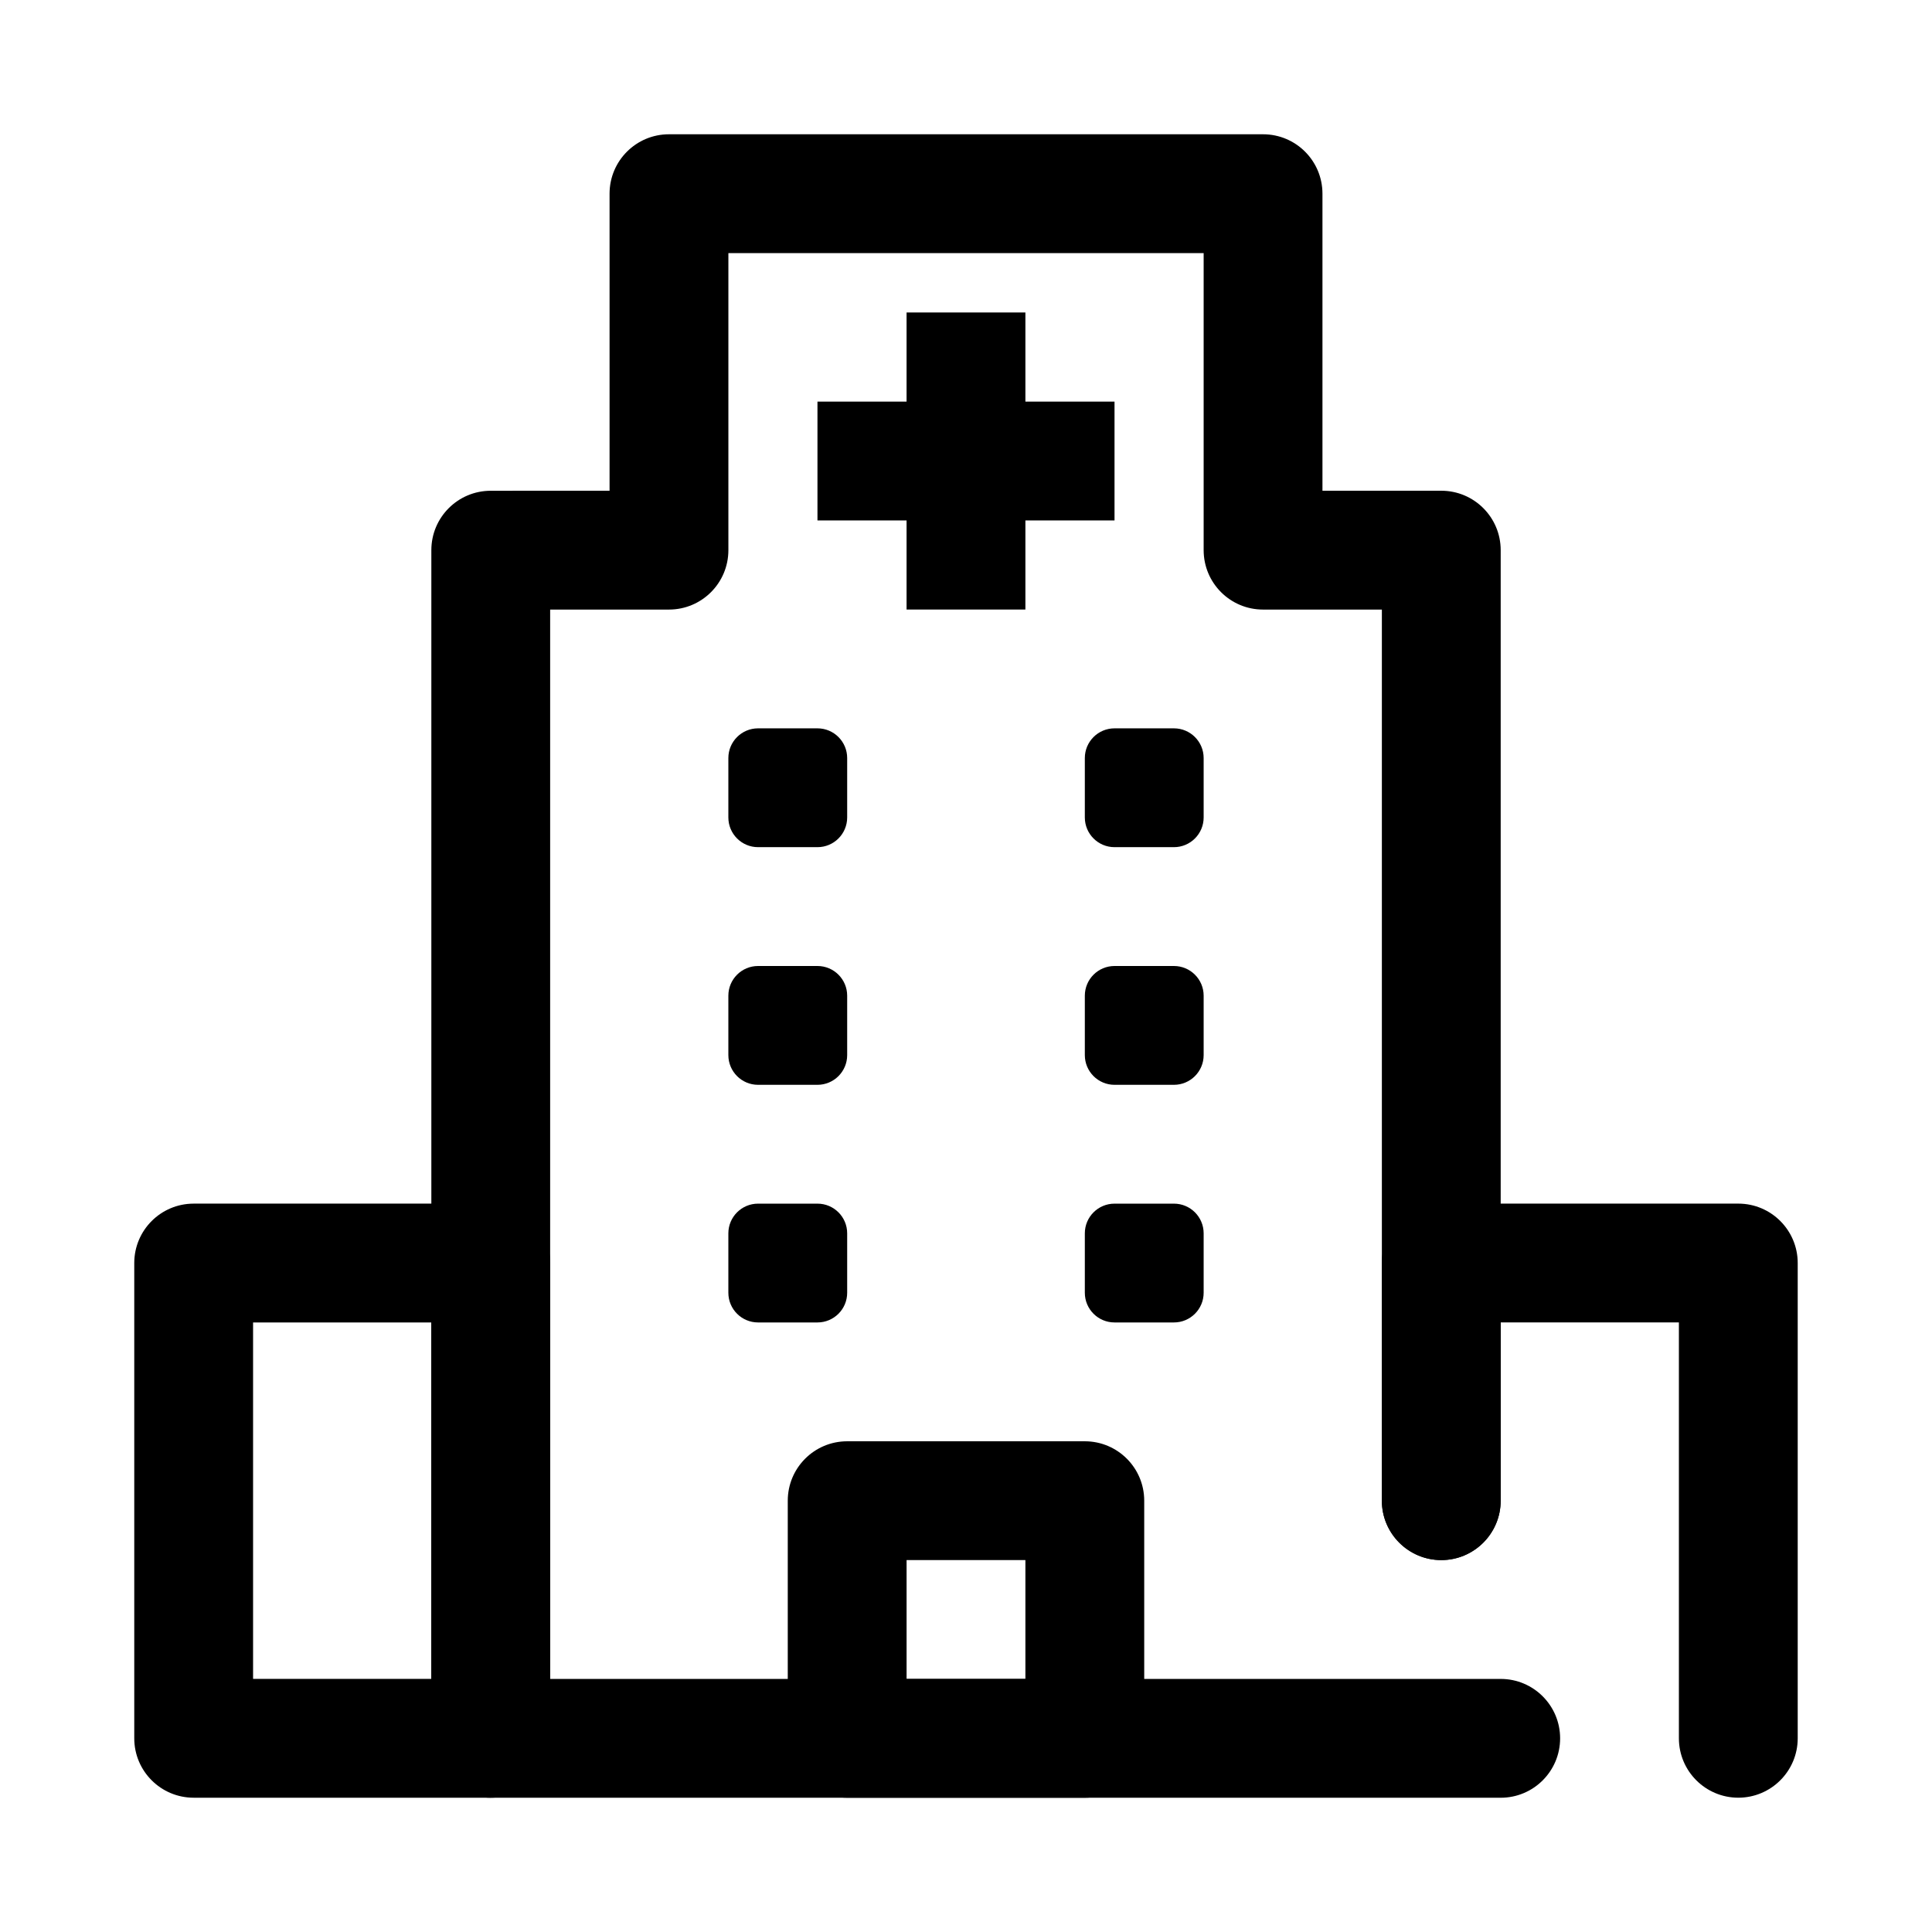 <?xml version="1.0" encoding="UTF-8"?>
<!-- Uploaded to: SVG Repo, www.svgrepo.com, Generator: SVG Repo Mixer Tools -->
<svg fill="#000000" width="800px" height="800px" version="1.1" viewBox="144 144 512 512" xmlns="http://www.w3.org/2000/svg">
 <g fill-rule="evenodd">
  <path d="m305.54 274.05v-78.723c0-8.695 7.043-15.742 15.742-15.742h157.44c8.699 0 15.742 7.047 15.742 15.742v78.723h31.488c8.699 0 15.746 7.043 15.746 15.742v251.91c0 8.691-7.055 15.742-15.746 15.742-8.688 0-15.742-7.051-15.742-15.742v-236.16h-31.488c-8.699 0-15.742-7.047-15.742-15.746v-78.719h-125.95v78.719c0 8.699-7.047 15.746-15.746 15.746h-31.488v283.39h251.91c8.691 0 15.742 7.055 15.742 15.746s-7.051 15.742-15.742 15.742h-267.65c-8.699 0-15.746-7.043-15.746-15.742v-314.88c0-8.699 7.047-15.742 15.746-15.742z"/>
  <path d="m447.23 541.7c0-8.699-7.047-15.746-15.742-15.746h-62.977c-8.699 0-15.746 7.047-15.746 15.746v62.977c0 8.695 7.047 15.742 15.746 15.742h62.977c8.695 0 15.742-7.047 15.742-15.742zm-62.977 15.742v31.488h31.488v-31.488z"/>
  <path d="m462.98 470.85c0-4.348-3.527-7.871-7.875-7.871h-15.742c-4.348 0-7.871 3.523-7.871 7.871v15.742c0 4.348 3.523 7.871 7.871 7.871h15.742c4.348 0 7.875-3.523 7.875-7.871z"/>
  <path d="m462.98 407.87c0-4.348-3.527-7.871-7.875-7.871h-15.742c-4.348 0-7.871 3.523-7.871 7.871v15.742c0 4.348 3.523 7.875 7.871 7.875h15.742c4.348 0 7.875-3.527 7.875-7.875z"/>
  <path d="m462.98 344.89c0-4.344-3.527-7.871-7.875-7.871h-15.742c-4.348 0-7.871 3.527-7.871 7.871v15.742c0 4.348 3.523 7.875 7.871 7.875h15.742c4.348 0 7.875-3.527 7.875-7.875z"/>
  <path d="m368.51 470.85c0-4.348-3.527-7.871-7.875-7.871h-15.742c-4.344 0-7.871 3.523-7.871 7.871v15.742c0 4.348 3.527 7.871 7.871 7.871h15.742c4.348 0 7.875-3.523 7.875-7.871z"/>
  <path d="m368.51 407.87c0-4.348-3.527-7.871-7.875-7.871h-15.742c-4.344 0-7.871 3.523-7.871 7.871v15.742c0 4.348 3.527 7.875 7.871 7.875h15.742c4.348 0 7.875-3.527 7.875-7.875z"/>
  <path d="m368.51 344.89c0-4.344-3.527-7.871-7.875-7.871h-15.742c-4.344 0-7.871 3.527-7.871 7.871v15.742c0 4.348 3.527 7.875 7.871 7.875h15.742c4.348 0 7.875-3.527 7.875-7.875z"/>
  <path d="m384.25 226.81v78.723h31.492v-78.723z"/>
  <path d="m439.36 250.43h-78.723v31.492h78.723z"/>
  <path d="m289.79 478.72c0-8.695-7.051-15.746-15.746-15.746h-78.719c-8.695 0-15.746 7.051-15.746 15.746v125.95c0 8.691 7.051 15.742 15.746 15.742h78.719c8.695 0 15.746-7.051 15.746-15.742zm-78.723 15.742v94.465h47.234v-94.465z"/>
  <path d="m541.69 494.46v47.234c0 8.691-7.059 15.742-15.742 15.742-8.688 0-15.746-7.051-15.746-15.742v-62.977c0-8.695 7.051-15.746 15.746-15.746h78.719c8.695 0 15.746 7.051 15.746 15.746v125.95c0 8.691-7.059 15.742-15.746 15.742-8.684 0-15.742-7.051-15.742-15.742v-110.21z"/>
 </g>
</svg>